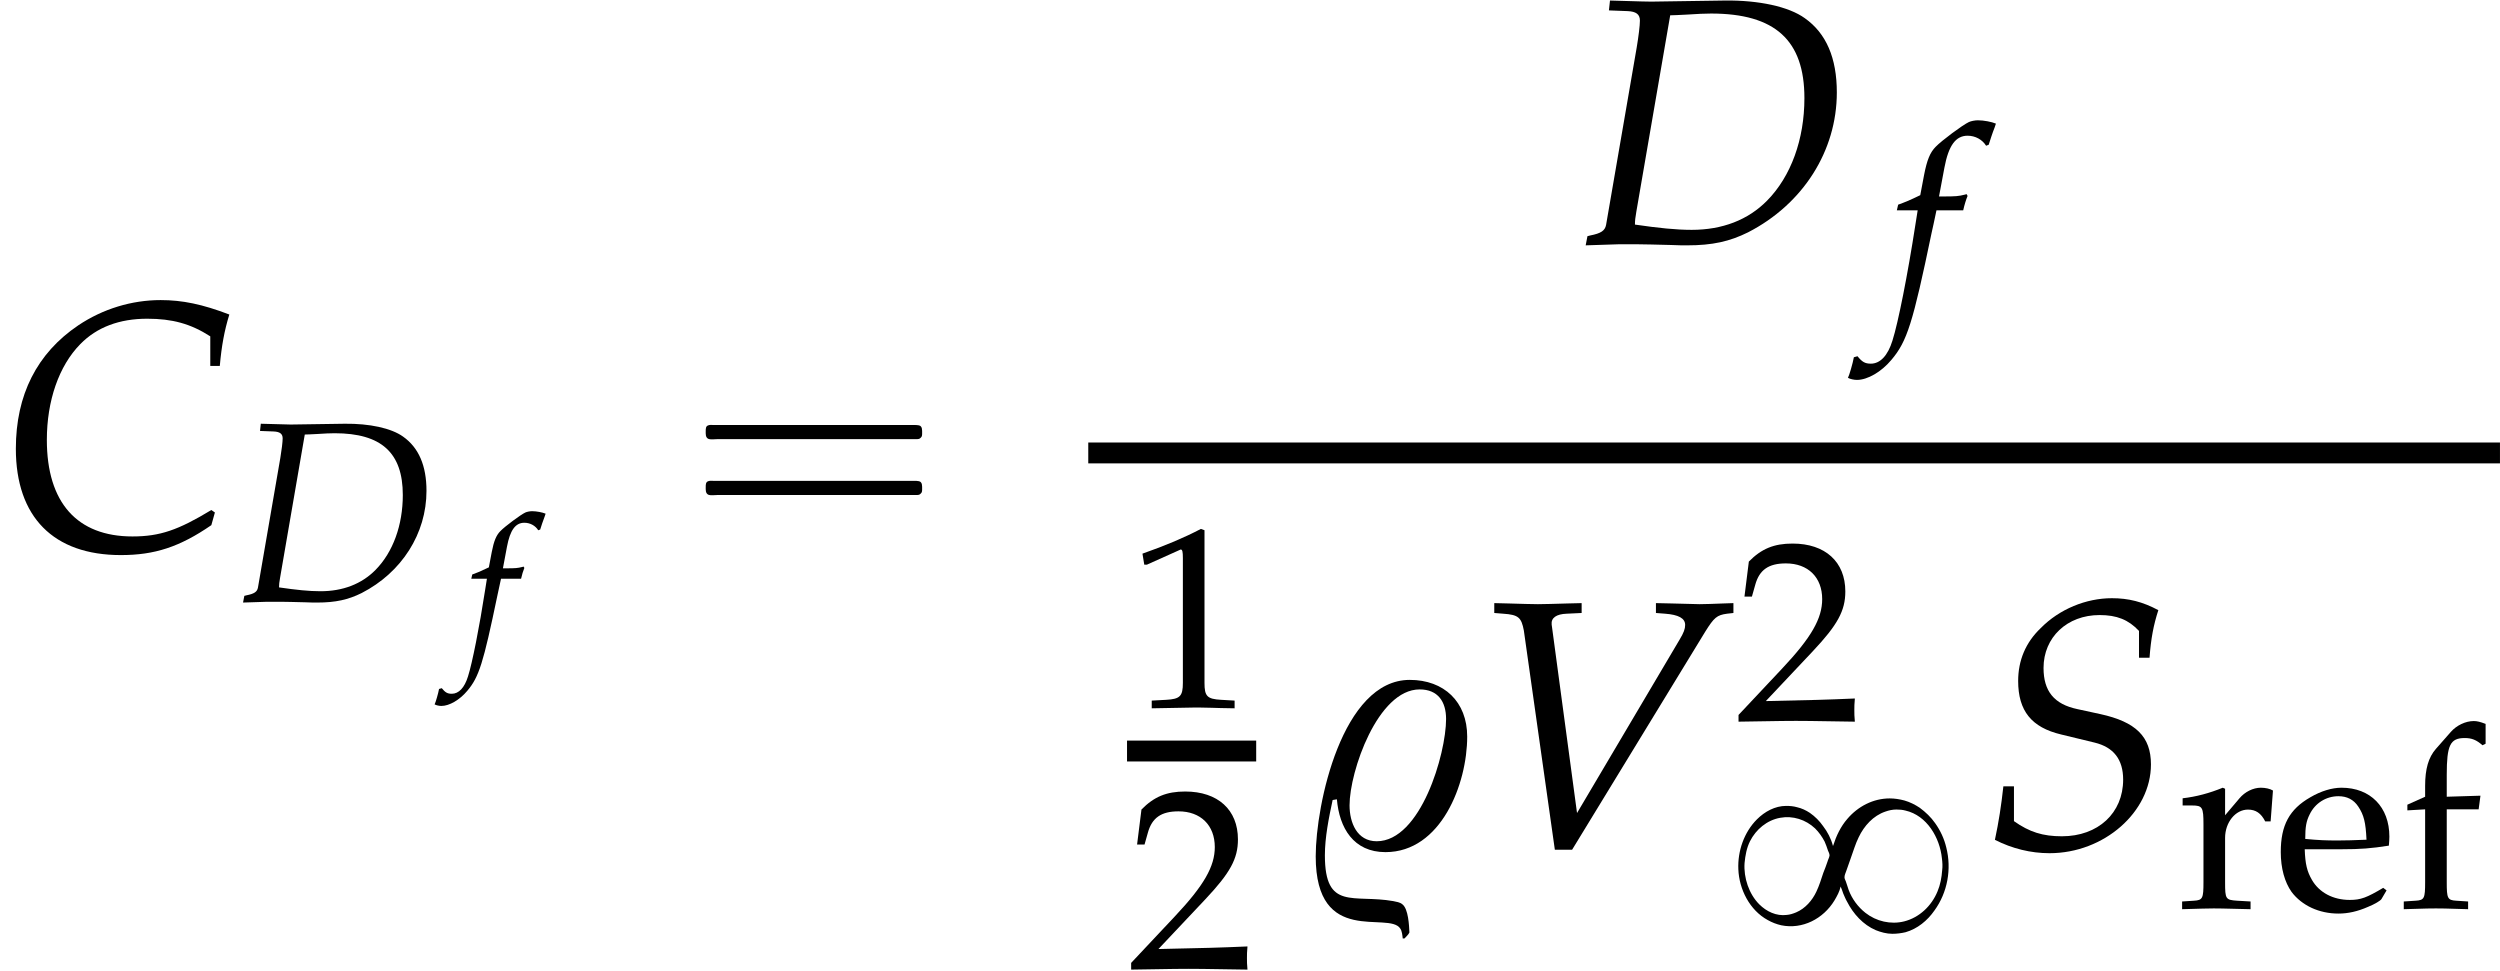 <?xml version='1.0' encoding='UTF-8'?>
<!-- This file was generated by dvisvgm 2.13.3 -->
<svg version='1.1' xmlns='http://www.w3.org/2000/svg' xmlns:xlink='http://www.w3.org/1999/xlink' width='77.134pt' height='29.944pt' viewBox='193.961 69.707 77.134 29.944'>
<defs>
<path id='g3-37' d='M2.912-1.864C2.912-2.454 2.519-2.823 1.941-2.823C.798-2.823 .351-.715 .351 .161C.351 1.697 1.59 1.078 1.781 1.382C1.81 1.423 1.816 1.495 1.822 1.548H1.852C1.87 1.53 1.924 1.477 1.935 1.447C1.93 1.334 1.918 1.048 1.816 .971C1.775 .935 1.715 .929 1.662 .917C.989 .798 .506 1.084 .506 .143C.506-.161 .572-.488 .637-.792L.709-.804C.75-.322 .989 .089 1.53 .089C2.471 .089 2.912-1.066 2.912-1.864ZM2.555-2.162C2.555-1.572 2.126-.095 1.382-.095C1.048-.095 .923-.411 .923-.703C.923-1.274 1.399-2.662 2.108-2.662C2.418-2.662 2.555-2.454 2.555-2.162Z'/>
<path id='g0-56' d='M3.395-2.63H3.387C3.332-2.845 3.22-3.061 3.084-3.236C2.973-3.395 2.837-3.531 2.678-3.642C2.558-3.722 2.423-3.786 2.279-3.818C2.168-3.85 2.056-3.858 1.945-3.858C1.602-3.858 1.283-3.682 1.044-3.443C.646-3.045 .446-2.463 .47-1.905C.494-1.283 .821-.638 1.379-.335C1.506-.263 1.65-.207 1.793-.175C2.447-.04 3.092-.375 3.435-.94C3.515-1.076 3.595-1.219 3.626-1.371C3.658-1.299 3.682-1.227 3.706-1.156C3.746-1.068 3.778-.98 3.826-.901C4.017-.526 4.32-.191 4.71-.024C4.87 .04 5.045 .088 5.22 .088C5.356 .088 5.491 .072 5.627 .04C5.994-.064 6.304-.319 6.52-.63C6.926-1.188 7.054-1.913 6.886-2.574C6.822-2.845 6.703-3.1 6.543-3.324C6.416-3.507 6.249-3.666 6.065-3.802C5.922-3.897 5.762-3.977 5.595-4.025C5.444-4.065 5.292-4.089 5.141-4.089C4.631-4.089 4.16-3.842 3.834-3.459C3.626-3.22 3.491-2.933 3.395-2.63ZM3.284-2.327C3.276-2.264 3.236-2.2 3.22-2.136C3.18-2.024 3.14-1.905 3.092-1.793C3.029-1.602 2.965-1.395 2.877-1.211C2.75-.94 2.534-.693 2.256-.574C2.16-.534 2.064-.502 1.961-.494C1.642-.454 1.339-.598 1.116-.821C.797-1.14 .63-1.642 .662-2.096C.685-2.327 .725-2.558 .829-2.766C1.012-3.132 1.355-3.419 1.761-3.491C2.152-3.563 2.55-3.435 2.837-3.164C2.957-3.045 3.053-2.909 3.132-2.758C3.172-2.67 3.204-2.574 3.236-2.479C3.26-2.431 3.284-2.375 3.284-2.327ZM6.759-1.873C6.743-1.65 6.703-1.427 6.615-1.219C6.432-.773 6.057-.414 5.587-.295C5.173-.191 4.726-.295 4.392-.558C4.16-.741 3.977-.988 3.873-1.267C3.842-1.355 3.818-1.443 3.786-1.53C3.77-1.57 3.738-1.626 3.746-1.666C3.746-1.73 3.786-1.801 3.802-1.857L3.937-2.24C4.017-2.455 4.081-2.686 4.184-2.893C4.352-3.244 4.631-3.555 5.005-3.682C5.117-3.722 5.228-3.746 5.348-3.746C5.444-3.746 5.539-3.738 5.627-3.714C6.288-3.563 6.687-2.877 6.751-2.24C6.767-2.12 6.775-1.993 6.759-1.873Z'/>
<use id='g9-37' xlink:href='#g3-37' transform='scale(1.825)'/>
<use id='g7-68' xlink:href='#g4-68' transform='scale(1.333)'/>
<use id='g7-102' xlink:href='#g4-102' transform='scale(1.333)'/>
<use id='g10-67' xlink:href='#g4-67' transform='scale(1.825)'/>
<use id='g10-68' xlink:href='#g4-68' transform='scale(1.825)'/>
<use id='g10-83' xlink:href='#g4-83' transform='scale(1.825)'/>
<use id='g10-86' xlink:href='#g4-86' transform='scale(1.825)'/>
<path id='g1-16' d='M.982-3.807C.949-3.796 .927-3.775 .916-3.742S.905-3.665 .905-3.633C.905-3.545 .895-3.436 .982-3.393C1.058-3.36 1.178-3.382 1.265-3.382H1.909H5.978H7.124C7.211-3.382 7.309-3.382 7.396-3.382C7.451-3.382 7.505-3.382 7.538-3.425C7.582-3.458 7.582-3.513 7.582-3.567C7.582-3.655 7.593-3.785 7.484-3.807C7.44-3.818 7.385-3.818 7.342-3.818H7.08H6.24H2.509H1.44H1.145C1.091-3.818 1.036-3.829 .982-3.807ZM.982-2.084C.949-2.073 .927-2.051 .916-2.018S.905-1.942 .905-1.909C.905-1.822 .895-1.713 .982-1.669C1.058-1.636 1.178-1.658 1.265-1.658H1.909H5.978H7.135H7.396C7.451-1.658 7.505-1.658 7.538-1.702C7.582-1.735 7.582-1.789 7.582-1.844C7.582-1.931 7.593-2.062 7.484-2.084C7.44-2.095 7.385-2.095 7.342-2.095H7.08H6.24H2.509H1.44H1.145C1.091-2.095 1.036-2.105 .982-2.084Z'/>
<path id='g4-67' d='M3.555-3.091H3.716C3.746-3.43 3.793-3.686 3.877-3.96C3.424-4.133 3.085-4.204 2.716-4.204C2.227-4.204 1.739-4.056 1.322-3.776C.625-3.305 .268-2.602 .268-1.691C.268-.536 .905 .107 2.043 .107C2.614 .107 3.037-.03 3.573-.399L3.633-.613L3.573-.655C3.013-.316 2.704-.208 2.239-.208C1.304-.208 .792-.78 .792-1.84C.792-2.501 .995-3.091 1.358-3.46C1.638-3.746 2.019-3.889 2.489-3.889C2.912-3.889 3.222-3.805 3.555-3.591V-3.091Z'/>
<path id='g4-68' d='M.197-.137L.167 .018L.721 0H.858H1.048C1.161 0 1.352 .006 1.608 .012C1.727 .018 1.816 .018 1.882 .018C2.311 .018 2.602-.048 2.912-.202C3.841-.679 4.413-1.578 4.413-2.567C4.413-3.15 4.234-3.567 3.871-3.823C3.597-4.02 3.091-4.127 2.525-4.121L1.31-4.103H1.251C1.197-4.103 1.179-4.103 .578-4.121L.56-3.954L.875-3.942C1.018-3.936 1.084-3.889 1.084-3.782C1.084-3.698 1.06-3.508 1.03-3.329L.512-.328C.494-.232 .429-.185 .244-.149L.197-.137ZM1.596-3.871C1.685-3.871 1.715-3.877 1.876-3.883C2.061-3.895 2.18-3.901 2.287-3.901C3.371-3.901 3.865-3.448 3.865-2.471C3.865-1.775 3.639-1.149 3.234-.738C2.912-.411 2.477-.244 1.959-.244C1.697-.244 1.405-.274 1-.333C1-.405 1.006-.447 1.024-.554L1.596-3.871Z'/>
<path id='g4-83' d='M2.686-3.198H2.864C2.888-3.52 2.93-3.746 3.013-4.002C2.745-4.145 2.507-4.204 2.227-4.204C1.793-4.204 1.34-4.02 1.024-3.698C.768-3.454 .643-3.15 .643-2.805C.643-2.299 .869-2.019 1.37-1.9L1.935-1.763C2.257-1.685 2.418-1.477 2.418-1.137C2.418-.572 1.995-.179 1.382-.179C1.06-.179 .834-.25 .572-.435V-1.024H.393C.357-.697 .316-.429 .25-.119C.542 .03 .858 .107 1.173 .107C2.096 .107 2.888-.59 2.888-1.394C2.888-1.864 2.632-2.114 2.031-2.245L1.644-2.329C1.251-2.412 1.072-2.632 1.072-3.025C1.072-3.543 1.471-3.919 2.019-3.919C2.311-3.919 2.507-3.841 2.686-3.651V-3.198Z'/>
<path id='g4-86' d='M1.846-.572L1.423-3.716L1.417-3.758C1.405-3.871 1.495-3.936 1.673-3.942L1.924-3.954V-4.121L1.679-4.115C1.459-4.109 1.292-4.103 1.185-4.103S.911-4.109 .691-4.115L.447-4.121V-3.954L.596-3.942C.858-3.925 .905-3.877 .947-3.657L1.471 .048H1.763L4.014-3.639C4.163-3.877 4.21-3.919 4.383-3.942L4.49-3.954V-4.121L4.312-4.115C4.151-4.109 4.014-4.103 3.919-4.103C3.859-4.103 3.698-4.109 3.454-4.115L3.18-4.121V-3.954L3.335-3.942C3.561-3.925 3.674-3.865 3.674-3.752C3.674-3.686 3.651-3.621 3.579-3.502L1.846-.572Z'/>
<path id='g4-102' d='M1.703-2.281C1.727-2.394 1.769-2.531 1.804-2.614L1.781-2.656L1.739-2.644C1.596-2.608 1.53-2.602 1.239-2.602H1.143L1.268-3.269C1.364-3.782 1.53-4.008 1.804-4.008C1.983-4.008 2.144-3.919 2.233-3.776L2.293-3.799C2.323-3.895 2.382-4.079 2.43-4.198L2.46-4.288C2.364-4.329 2.18-4.365 2.043-4.365C1.977-4.365 1.882-4.347 1.834-4.324C1.691-4.258 1.203-3.895 1.066-3.752C.935-3.621 .864-3.442 .798-3.103L.709-2.632C.465-2.513 .345-2.465 .197-2.412L.167-2.281H.649L.596-1.947C.417-.786 .197 .322 .066 .732C-.042 1.084-.22 1.268-.435 1.268C-.572 1.268-.637 1.227-.744 1.096L-.828 1.12C-.852 1.257-.935 1.542-.965 1.596C-.911 1.626-.822 1.644-.756 1.644C-.512 1.644-.191 1.459 .042 1.179C.405 .75 .536 .333 .971-1.757C.989-1.828 1.036-2.055 1.084-2.281H1.703Z'/>
<path id='g12-49' d='M.532-4.407H.611L1.636-4.867C1.644-4.875 1.652-4.875 1.66-4.875C1.707-4.875 1.723-4.804 1.723-4.613V-.762C1.723-.349 1.636-.262 1.207-.238L.762-.214V.024C1.985 0 1.985 0 2.072 0C2.176 0 2.35 0 2.62 .008C2.716 .016 2.994 .016 3.319 .024V-.214L2.906-.238C2.469-.262 2.39-.349 2.39-.762V-5.471L2.279-5.511C1.763-5.241 1.199-5.002 .476-4.748L.532-4.407Z'/>
<path id='g12-50' d='M.127-.183V.024C1.612 0 1.612 0 1.898 0S2.184 0 3.716 .024C3.7-.143 3.7-.222 3.7-.333C3.7-.437 3.7-.516 3.716-.691C2.803-.651 2.438-.643 .969-.611L2.414-2.144C3.184-2.962 3.422-3.398 3.422-3.994C3.422-4.907 2.803-5.471 1.795-5.471C1.223-5.471 .834-5.312 .445-4.915L.31-3.835H.54L.643-4.2C.77-4.661 1.056-4.859 1.588-4.859C2.271-4.859 2.708-4.431 2.708-3.756C2.708-3.16 2.374-2.573 1.477-1.62L.127-.183Z'/>
<path id='g12-101' d='M3.47-.556L3.367-.635C2.859-.333 2.676-.262 2.334-.262C1.818-.262 1.39-.492 1.167-.881C1.016-1.143 .961-1.366 .945-1.826H2.104C2.652-1.826 2.994-1.85 3.541-1.937C3.549-2.049 3.557-2.12 3.557-2.215C3.557-3.128 2.97-3.724 2.08-3.724C1.787-3.724 1.445-3.621 1.12-3.43C.468-3.057 .206-2.565 .206-1.739C.206-1.239 .326-.81 .54-.508C.858-.087 1.39 .159 1.985 .159C2.279 .159 2.573 .095 2.898-.048C3.113-.135 3.279-.238 3.311-.286L3.47-.556ZM2.851-2.12C2.438-2.104 2.247-2.096 1.961-2.096C1.596-2.096 1.39-2.104 .961-2.144C.961-2.517 .993-2.692 1.096-2.898C1.263-3.248 1.604-3.462 1.985-3.462C2.247-3.462 2.454-3.359 2.596-3.144C2.771-2.882 2.827-2.652 2.851-2.12Z'/>
<path id='g12-102' d='M2.708-5.693C2.541-5.757 2.446-5.781 2.342-5.781C2.088-5.781 1.81-5.646 1.636-5.447L1.175-4.923C.945-4.661 .842-4.304 .842-3.78V-3.446L.294-3.2V-3.025L.842-3.057V-.81C.842-.31 .818-.254 .548-.238L.183-.214V.024C.977 0 .977 0 1.175 0S1.374 0 2.168 .024V-.214L1.802-.238C1.532-.254 1.509-.31 1.509-.81V-3.057H2.493L2.549-3.478L1.509-3.446V-4.121C1.509-5.034 1.612-5.257 2.064-5.257C2.279-5.257 2.422-5.201 2.612-5.034L2.708-5.082V-5.693Z'/>
<path id='g12-114' d='M.183-3.176H.476C.794-3.176 .826-3.121 .826-2.596V-.81C.826-.31 .802-.254 .532-.238L.167-.214V.024C.738 .008 .945 0 1.143 0C1.302 0 1.302 0 2.279 .024V-.214L1.866-.238C1.509-.262 1.493-.286 1.493-.81V-2.176C1.493-2.652 1.81-3.049 2.199-3.049C2.438-3.049 2.604-2.938 2.731-2.684H2.898L2.97-3.637C2.882-3.692 2.739-3.724 2.596-3.724C2.358-3.724 2.104-3.597 1.937-3.398L1.493-2.874V-3.692L1.421-3.724C1.016-3.557 .603-3.446 .183-3.398V-3.176Z'/>
</defs>
<g id='page1'>
<use x='193.961' y='86.638' xlink:href='#g10-67'/>
<use x='201.237' y='88.274' xlink:href='#g7-68'/>
<use x='208.335' y='89.844' xlink:href='#g4-102'/>
<use x='214.83' y='86.638' xlink:href='#g1-16'/>
<use x='242.58' y='77.244' xlink:href='#g10-68'/>
<use x='252.263' y='79.237' xlink:href='#g7-102'/>
<rect x='227.538' y='83.36' height='.644' width='43.556'/>
<use x='228.734' y='91.537' xlink:href='#g12-49'/>
<rect x='228.734' y='92.557' height='.644' width='3.985'/>
<use x='228.734' y='99.599' xlink:href='#g12-50'/>
<use x='233.915' y='95.836' xlink:href='#g9-37'/>
<use x='239.249' y='95.836' xlink:href='#g10-86'/>
<use x='247.474' y='91.949' xlink:href='#g12-50'/>
<use x='247.125' y='98.43' xlink:href='#g0-56'/>
<use x='255.055' y='95.836' xlink:href='#g10-83'/>
<use x='261.12' y='97.735' xlink:href='#g12-114'/>
<use x='264.125' y='97.735' xlink:href='#g12-101'/>
<use x='267.943' y='97.735' xlink:href='#g12-102'/>
</g>
</svg><!--Rendered by QuickLaTeX.com-->